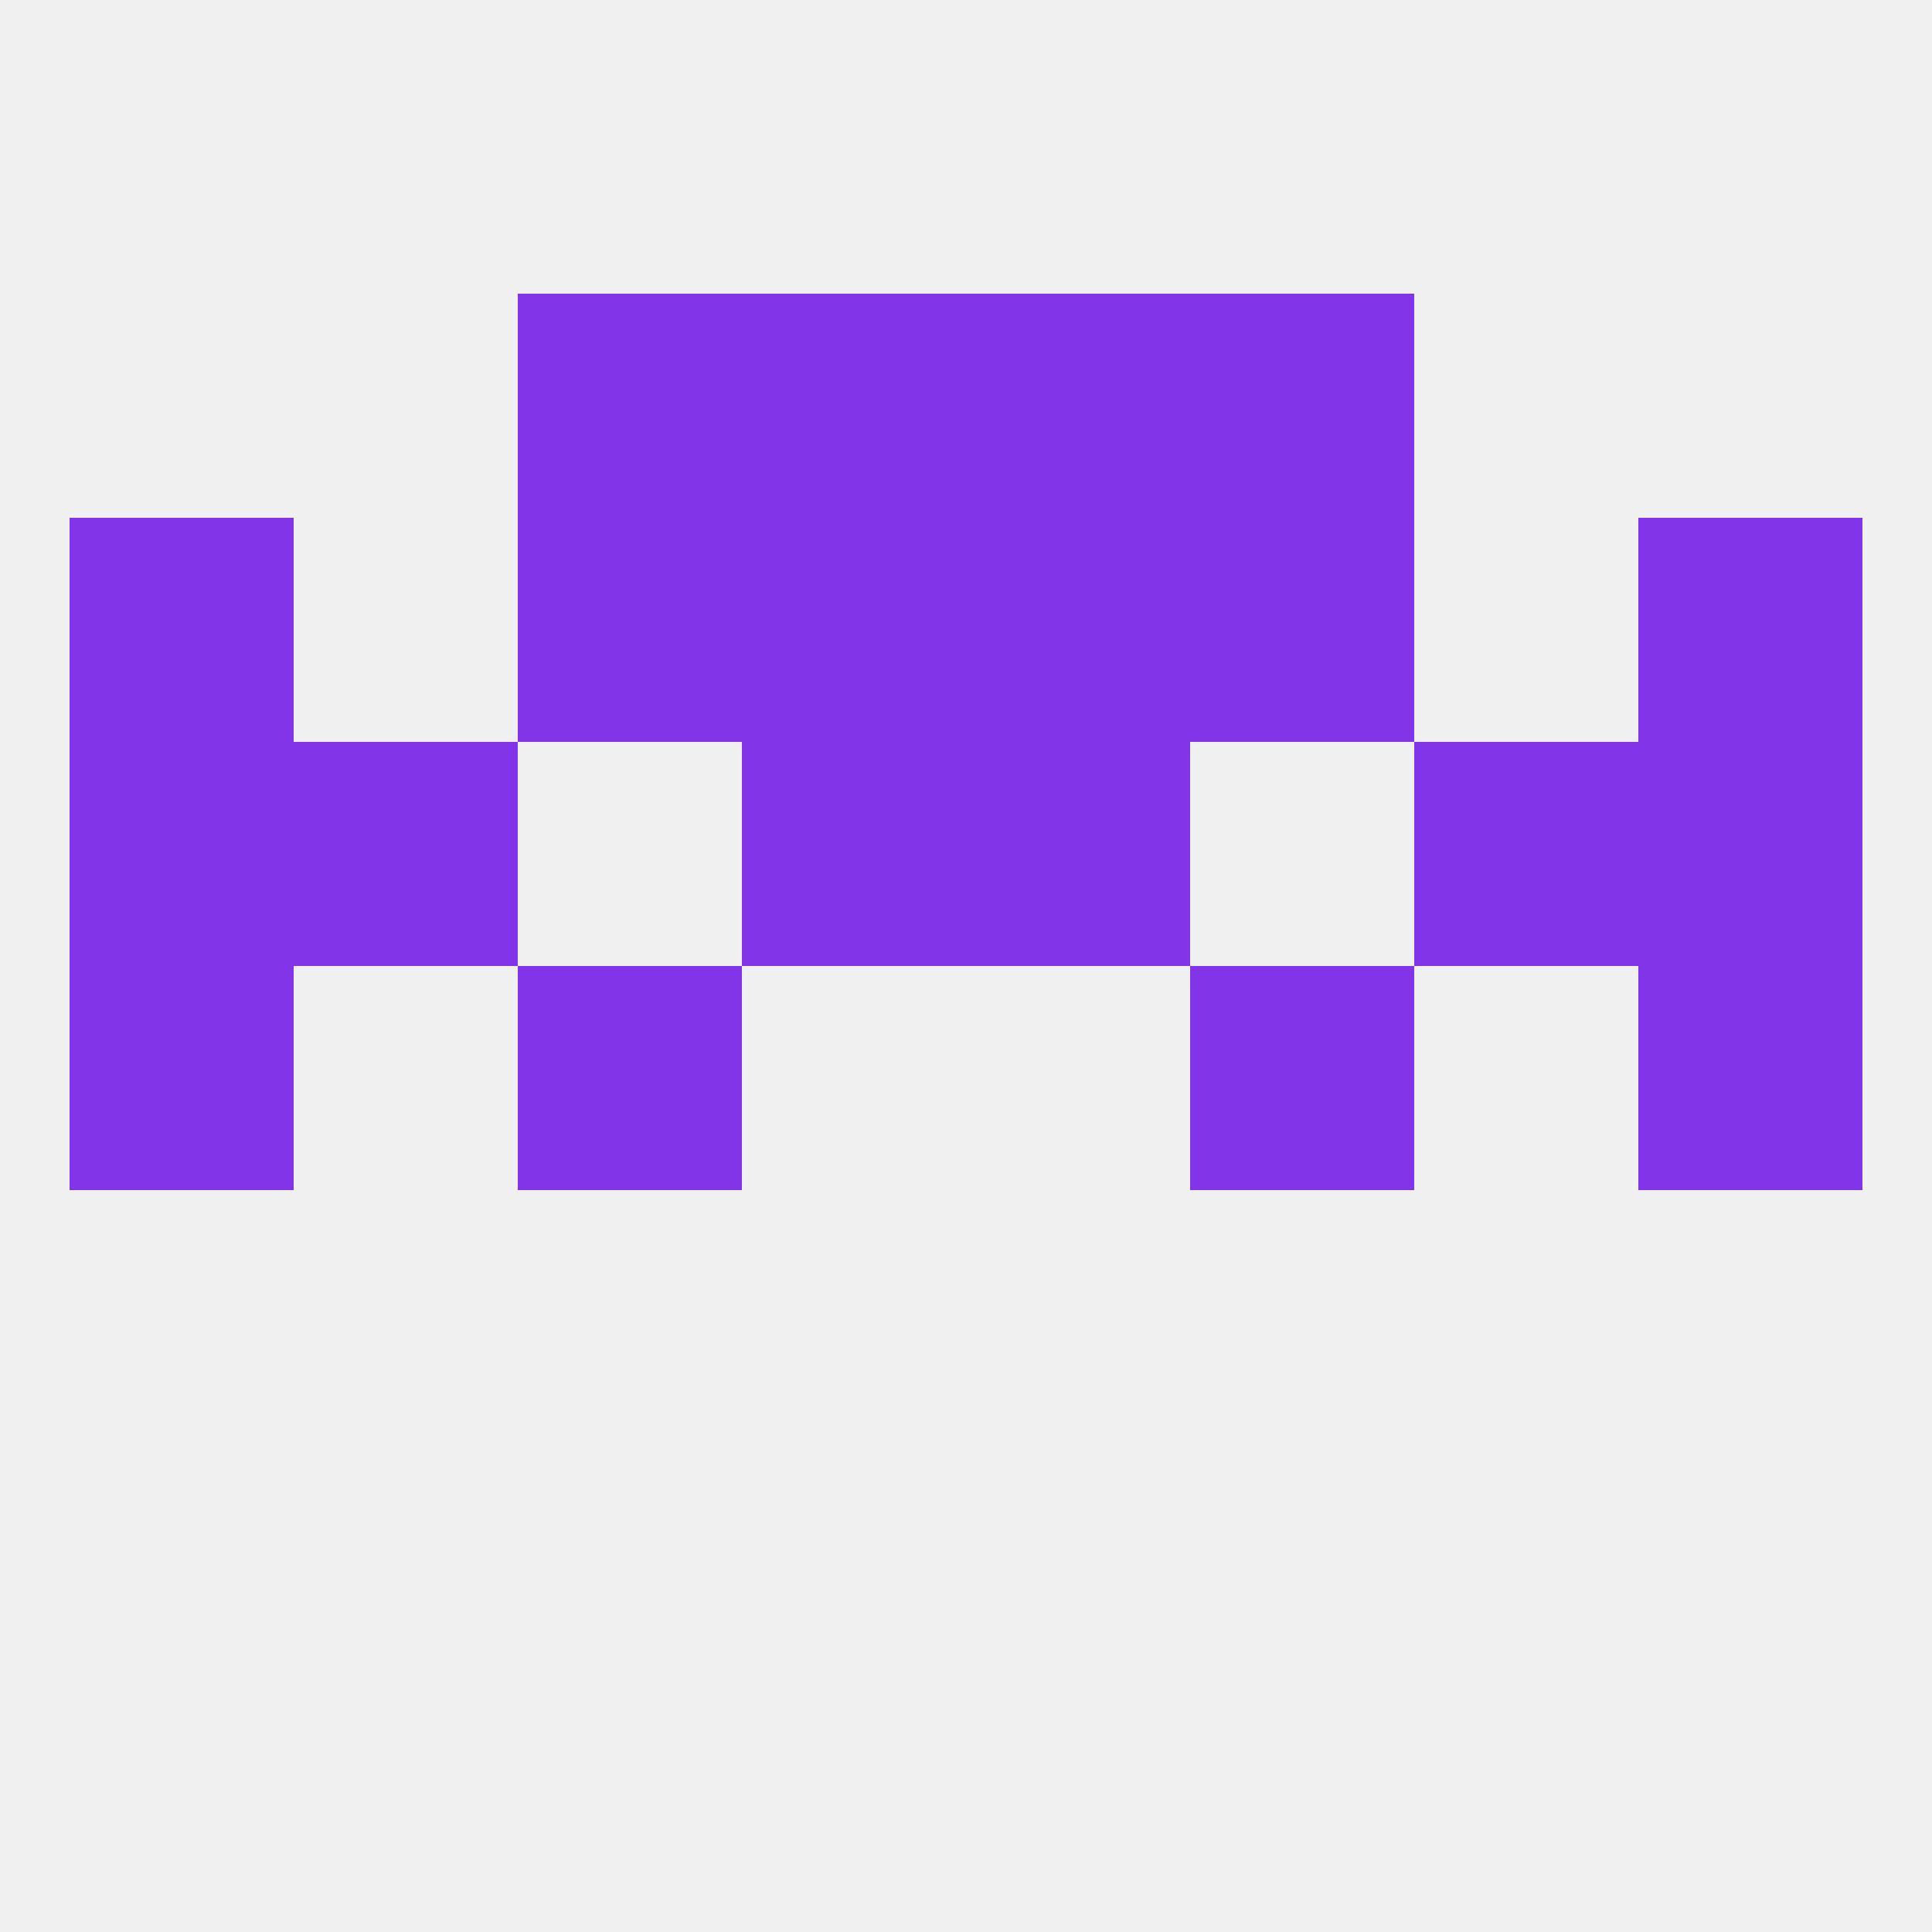 
<!--   <?xml version="1.0"?> -->
<svg version="1.1" baseprofile="full" xmlns="http://www.w3.org/2000/svg" xmlns:xlink="http://www.w3.org/1999/xlink" xmlns:ev="http://www.w3.org/2001/xml-events" width="250" height="250" viewBox="0 0 250 250" >
	<rect width="100%" height="100%" fill="rgba(240,240,240,255)"/>

	<rect x="96" y="38" width="29" height="29" fill="rgba(130,53,232,255)"/>
	<rect x="125" y="38" width="29" height="29" fill="rgba(130,53,232,255)"/>
	<rect x="67" y="38" width="29" height="29" fill="rgba(130,53,232,255)"/>
	<rect x="154" y="38" width="29" height="29" fill="rgba(130,53,232,255)"/>
	<rect x="212" y="125" width="29" height="29" fill="rgba(130,53,232,255)"/>
	<rect x="67" y="125" width="29" height="29" fill="rgba(130,53,232,255)"/>
	<rect x="154" y="125" width="29" height="29" fill="rgba(130,53,232,255)"/>
	<rect x="9" y="125" width="29" height="29" fill="rgba(130,53,232,255)"/>
	<rect x="38" y="96" width="29" height="29" fill="rgba(130,53,232,255)"/>
	<rect x="183" y="96" width="29" height="29" fill="rgba(130,53,232,255)"/>
	<rect x="96" y="96" width="29" height="29" fill="rgba(130,53,232,255)"/>
	<rect x="125" y="96" width="29" height="29" fill="rgba(130,53,232,255)"/>
	<rect x="9" y="96" width="29" height="29" fill="rgba(130,53,232,255)"/>
	<rect x="212" y="96" width="29" height="29" fill="rgba(130,53,232,255)"/>
	<rect x="9" y="67" width="29" height="29" fill="rgba(130,53,232,255)"/>
	<rect x="212" y="67" width="29" height="29" fill="rgba(130,53,232,255)"/>
	<rect x="67" y="67" width="29" height="29" fill="rgba(130,53,232,255)"/>
	<rect x="154" y="67" width="29" height="29" fill="rgba(130,53,232,255)"/>
	<rect x="96" y="67" width="29" height="29" fill="rgba(130,53,232,255)"/>
	<rect x="125" y="67" width="29" height="29" fill="rgba(130,53,232,255)"/>
</svg>